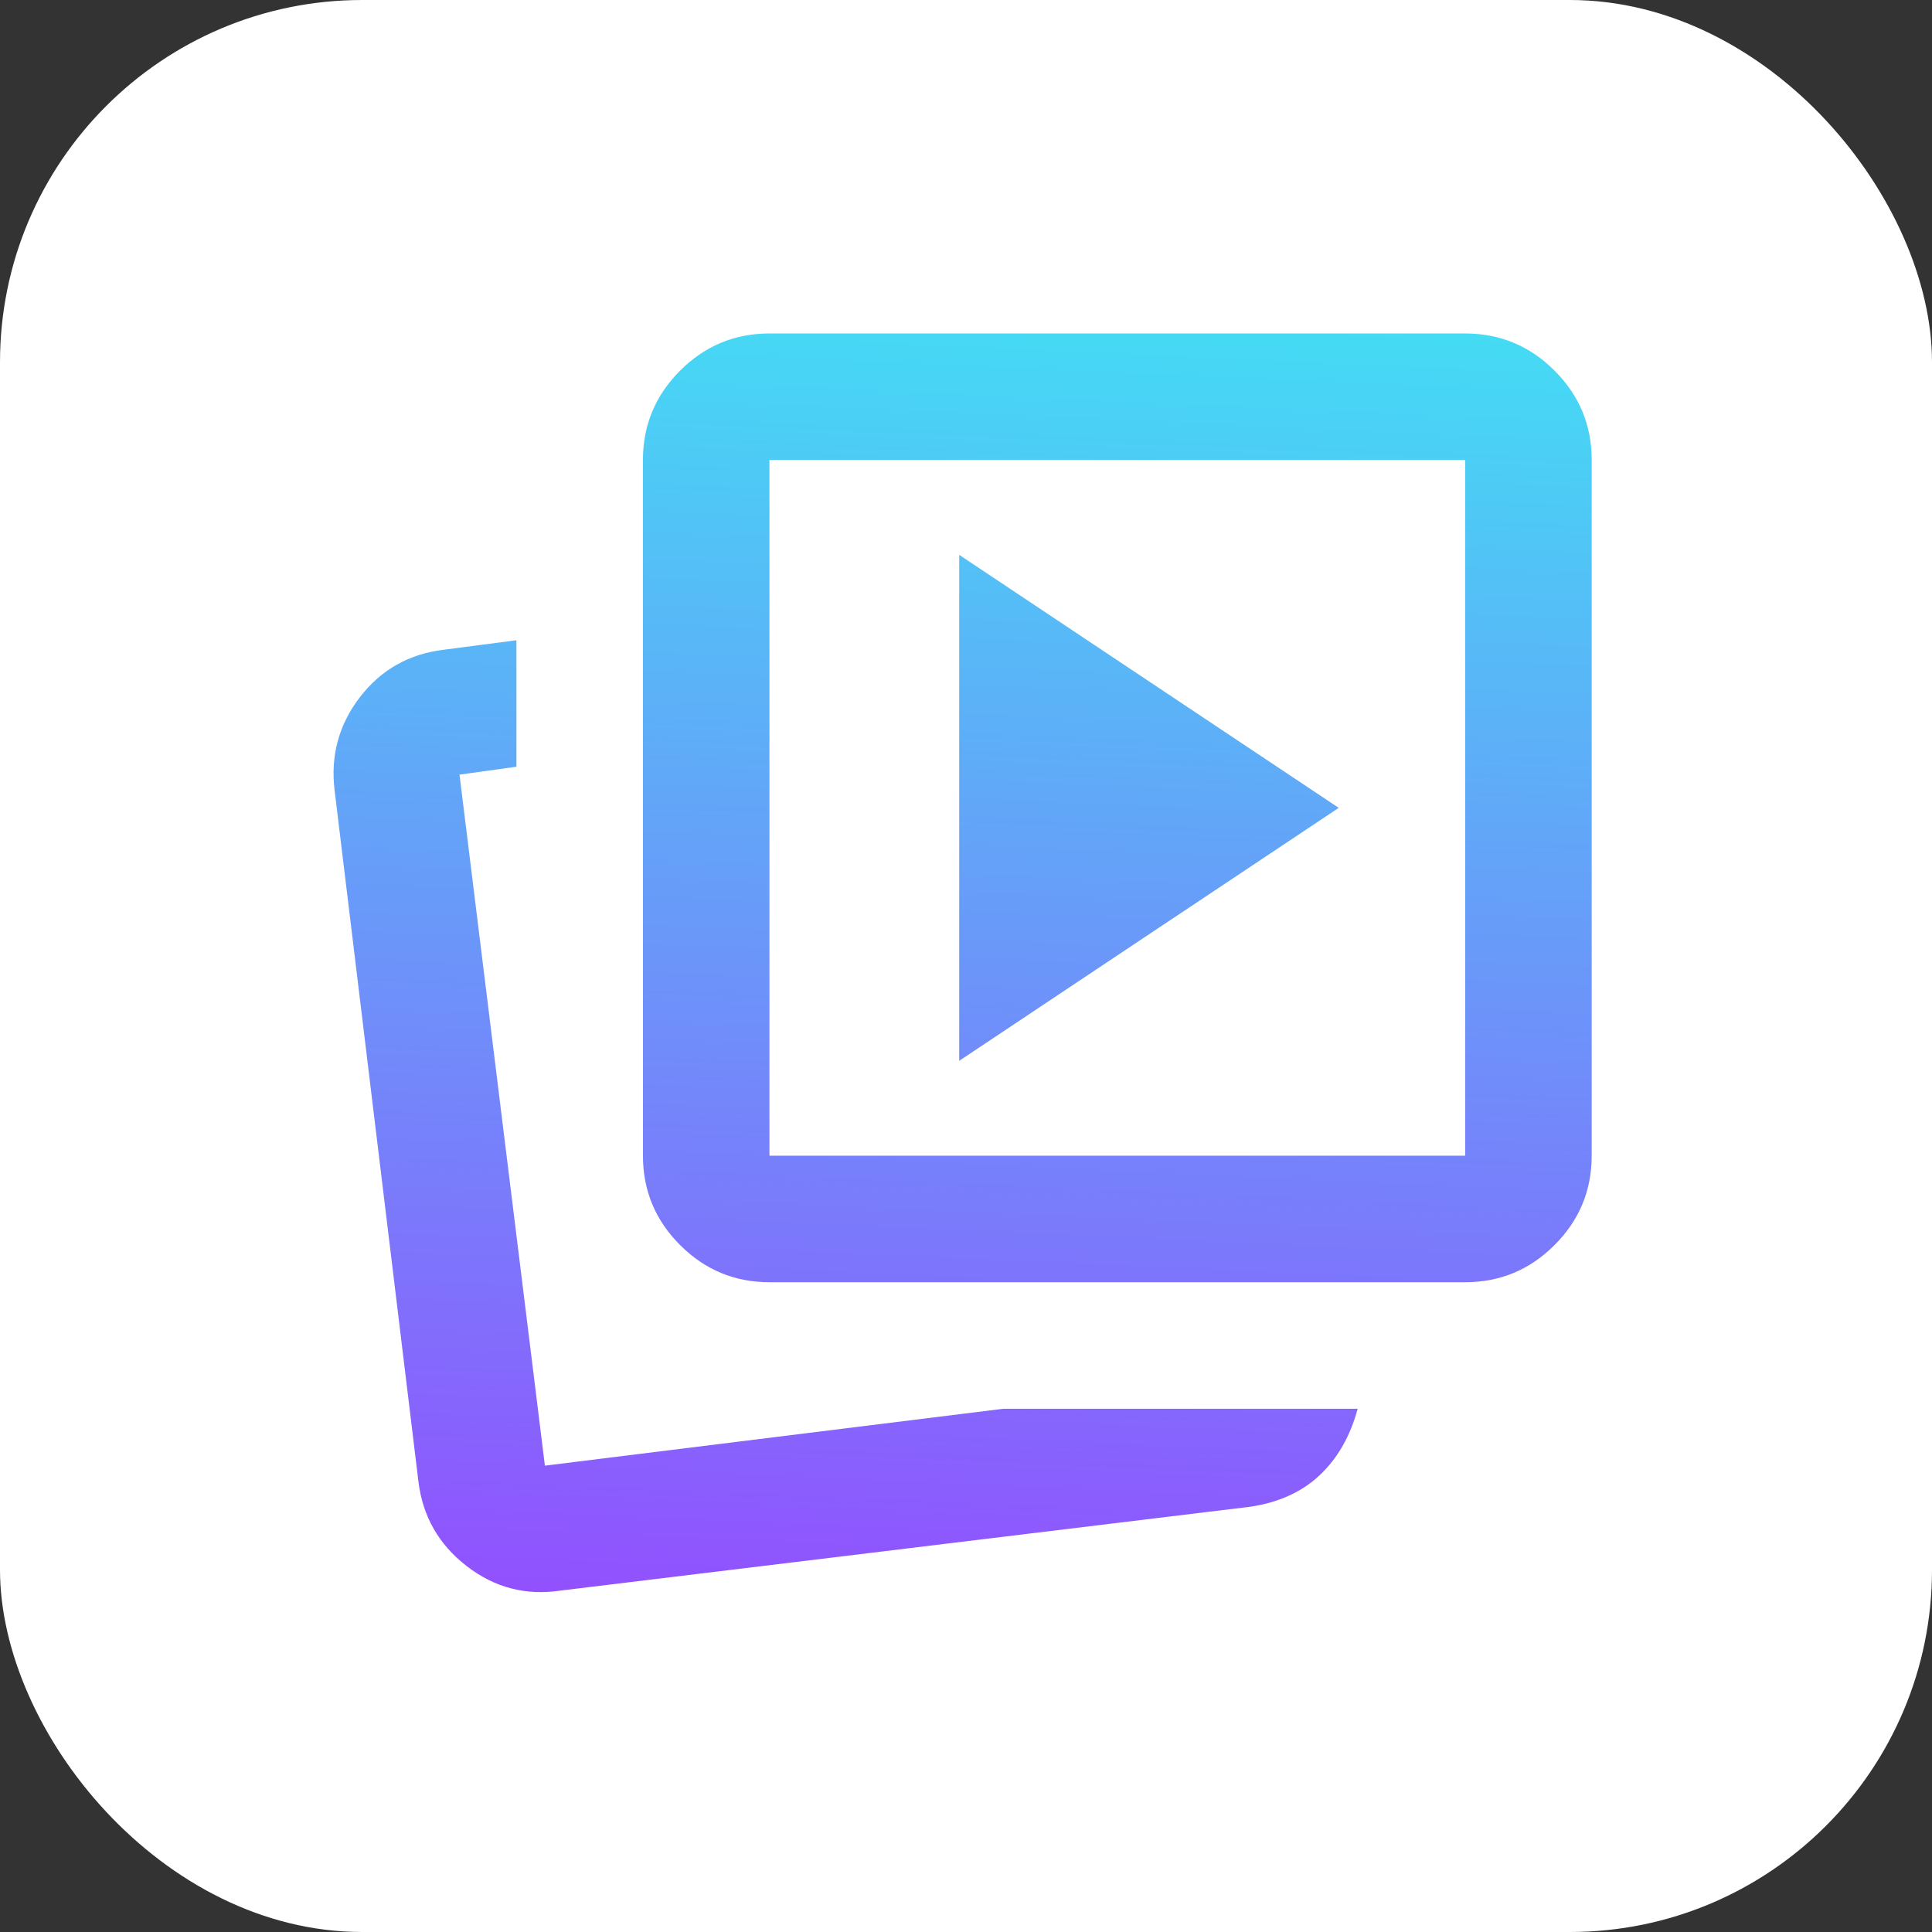 <svg width="56" height="56" viewBox="0 0 56 56" fill="none" xmlns="http://www.w3.org/2000/svg">
<rect x="0" y="0" width="56" height="56" fill="#333333" stroke="none"/>
<rect width="56" height="56" rx="10.5" fill="white"/>
<g clip-path="url(#clip0_1910_9983)">
<mask id="mask0_1910_9983" style="mask-type:alpha" maskUnits="userSpaceOnUse" x="6" y="6" width="44" height="44">
<path d="M50 6H6V50H50V6Z" fill="#D9D9D9"/>
</mask>
<g mask="url(#mask0_1910_9983)">
<mask id="mask1_1910_9983" style="mask-type:alpha" maskUnits="userSpaceOnUse" x="6" y="5" width="45" height="45">
<path d="M50.136 5.918H6.136V49.918H50.136V5.918Z" fill="#D9D9D9"/>
</mask>
<g mask="url(#mask1_1910_9983)">
<path d="M27.803 30.749L38.803 23.416L27.803 16.083V30.749ZM29.086 40.833H39.353C39.139 41.627 38.772 42.269 38.253 42.758C37.733 43.247 37.061 43.552 36.236 43.674L16.253 46.103C15.244 46.256 14.335 46.02 13.526 45.393C12.716 44.767 12.25 43.949 12.128 42.941L9.699 22.912C9.576 21.904 9.821 21.002 10.432 20.208C11.043 19.413 11.853 18.955 12.861 18.833L14.969 18.558V22.224L13.319 22.453L15.794 42.483L29.086 40.833ZM22.303 37.166C21.294 37.166 20.431 36.807 19.713 36.089C18.995 35.371 18.636 34.508 18.636 33.499V13.333C18.636 12.324 18.995 11.461 19.713 10.743C20.431 10.025 21.294 9.666 22.303 9.666H42.469C43.478 9.666 44.341 10.025 45.059 10.743C45.777 11.461 46.136 12.324 46.136 13.333V33.499C46.136 34.508 45.777 35.371 45.059 36.089C44.341 36.807 43.478 37.166 42.469 37.166H22.303ZM22.303 33.499H42.469V13.333H22.303V33.499Z" fill="url(#paint0_linear_1910_9983)"/>
</g>
</g>
</g>
<defs>
<linearGradient id="paint0_linear_1910_9983" x1="0.551" y1="6.786" x2="-1.293" y2="48.098" gradientUnits="userSpaceOnUse">
<stop stop-color="#42DFF4"/>
<stop offset="1" stop-color="#9747FF"/>
</linearGradient>
<clipPath id="clip0_1910_9983">
<rect width="44" height="44" fill="white" transform="translate(6 6)"/>
</clipPath>
</defs>
</svg>
